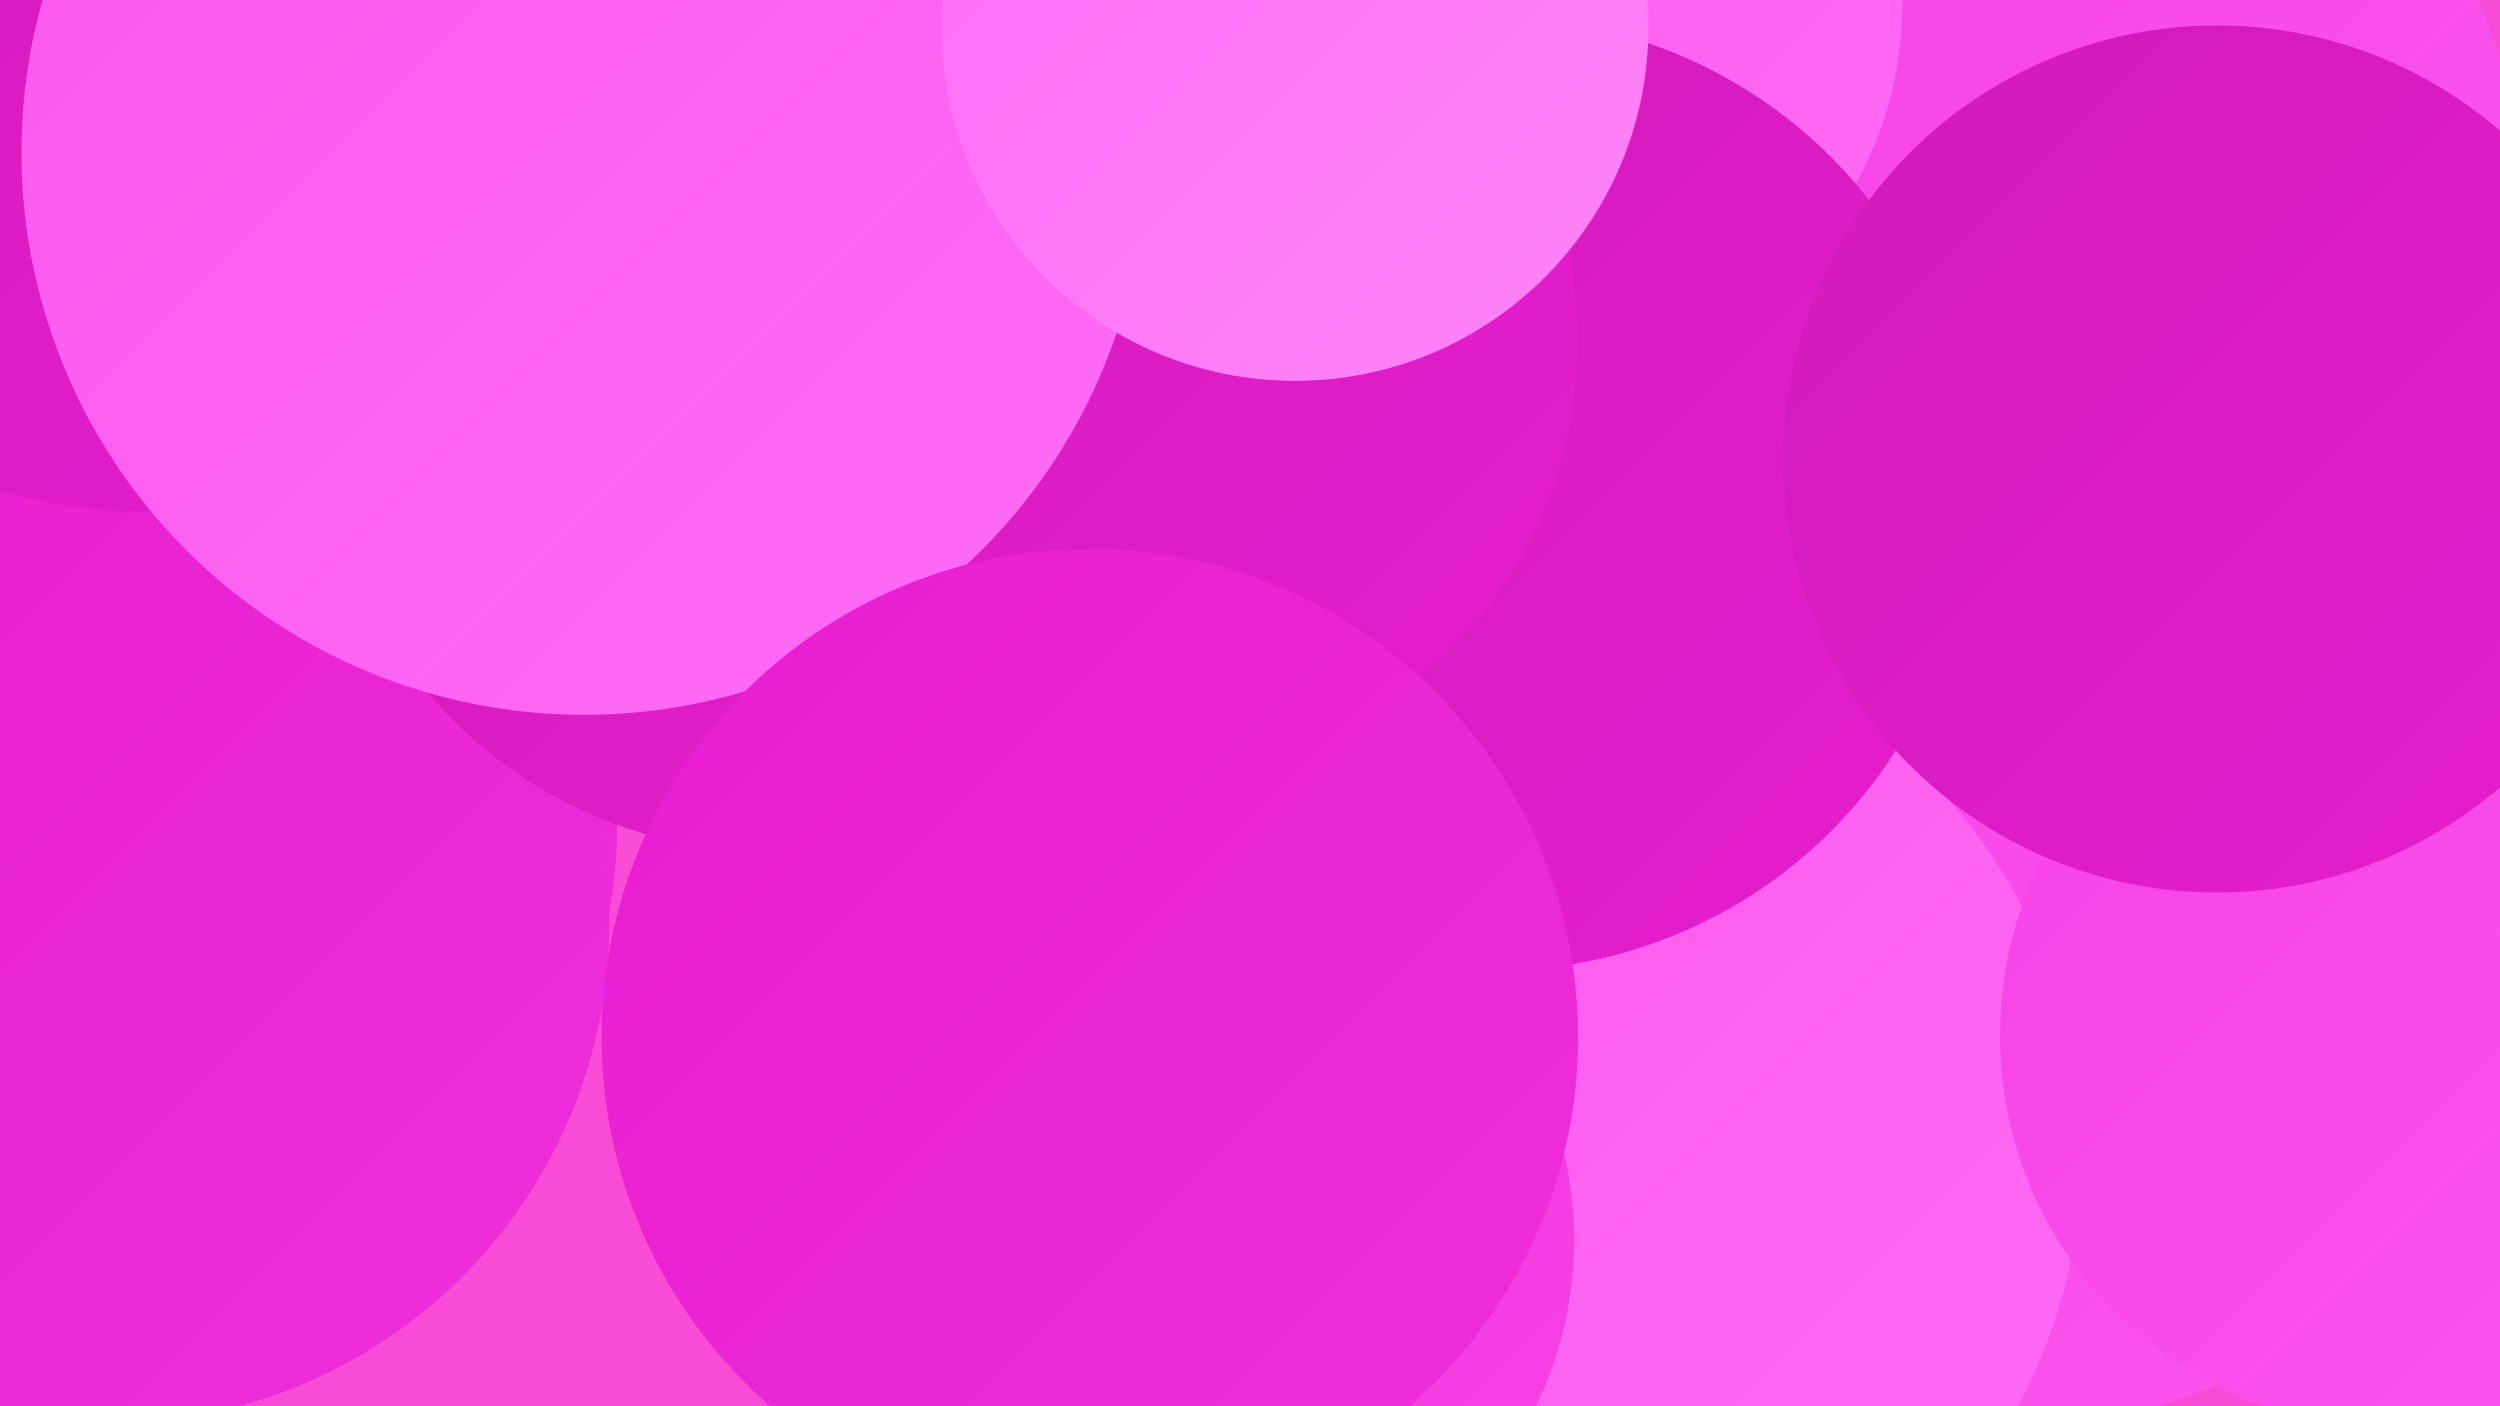 <?xml version="1.0" encoding="UTF-8"?><svg width="1280" height="720" xmlns="http://www.w3.org/2000/svg"><defs><linearGradient id="grad0" x1="0%" y1="0%" x2="100%" y2="100%"><stop offset="0%" style="stop-color:#cf1cb7;stop-opacity:1" /><stop offset="100%" style="stop-color:#e71dcf;stop-opacity:1" /></linearGradient><linearGradient id="grad1" x1="0%" y1="0%" x2="100%" y2="100%"><stop offset="0%" style="stop-color:#e71dcf;stop-opacity:1" /><stop offset="100%" style="stop-color:#ef2fdb;stop-opacity:1" /></linearGradient><linearGradient id="grad2" x1="0%" y1="0%" x2="100%" y2="100%"><stop offset="0%" style="stop-color:#ef2fdb;stop-opacity:1" /><stop offset="100%" style="stop-color:#f642e5;stop-opacity:1" /></linearGradient><linearGradient id="grad3" x1="0%" y1="0%" x2="100%" y2="100%"><stop offset="0%" style="stop-color:#f642e5;stop-opacity:1" /><stop offset="100%" style="stop-color:#fb56ee;stop-opacity:1" /></linearGradient><linearGradient id="grad4" x1="0%" y1="0%" x2="100%" y2="100%"><stop offset="0%" style="stop-color:#fb56ee;stop-opacity:1" /><stop offset="100%" style="stop-color:#ff6cf5;stop-opacity:1" /></linearGradient><linearGradient id="grad5" x1="0%" y1="0%" x2="100%" y2="100%"><stop offset="0%" style="stop-color:#ff6cf5;stop-opacity:1" /><stop offset="100%" style="stop-color:#ff85f8;stop-opacity:1" /></linearGradient><linearGradient id="grad6" x1="0%" y1="0%" x2="100%" y2="100%"><stop offset="0%" style="stop-color:#ff85f8;stop-opacity:1" /><stop offset="100%" style="stop-color:#cf1cb7;stop-opacity:1" /></linearGradient></defs><rect width="1280" height="720" fill="#f94cd6" /><circle cx="76" cy="423" r="240" fill="url(#grad1)" /><circle cx="58" cy="254" r="278" fill="url(#grad0)" /><circle cx="926" cy="210" r="245" fill="url(#grad5)" /><circle cx="55" cy="472" r="257" fill="url(#grad1)" /><circle cx="1024" cy="109" r="268" fill="url(#grad3)" /><circle cx="974" cy="254" r="278" fill="url(#grad3)" /><circle cx="1040" cy="476" r="252" fill="url(#grad3)" /><circle cx="793" cy="590" r="273" fill="url(#grad4)" /><circle cx="784" cy="2" r="190" fill="url(#grad4)" /><circle cx="394" cy="207" r="229" fill="url(#grad0)" /><circle cx="72" cy="21" r="241" fill="url(#grad0)" /><circle cx="765" cy="253" r="244" fill="url(#grad0)" /><circle cx="612" cy="635" r="194" fill="url(#grad2)" /><circle cx="473" cy="51" r="265" fill="url(#grad4)" /><circle cx="581" cy="174" r="227" fill="url(#grad0)" /><circle cx="1225" cy="530" r="201" fill="url(#grad3)" /><circle cx="299" cy="78" r="288" fill="url(#grad4)" /><circle cx="663" cy="14" r="181" fill="url(#grad5)" /><circle cx="1135" cy="235" r="222" fill="url(#grad0)" /><circle cx="558" cy="531" r="250" fill="url(#grad1)" /></svg>